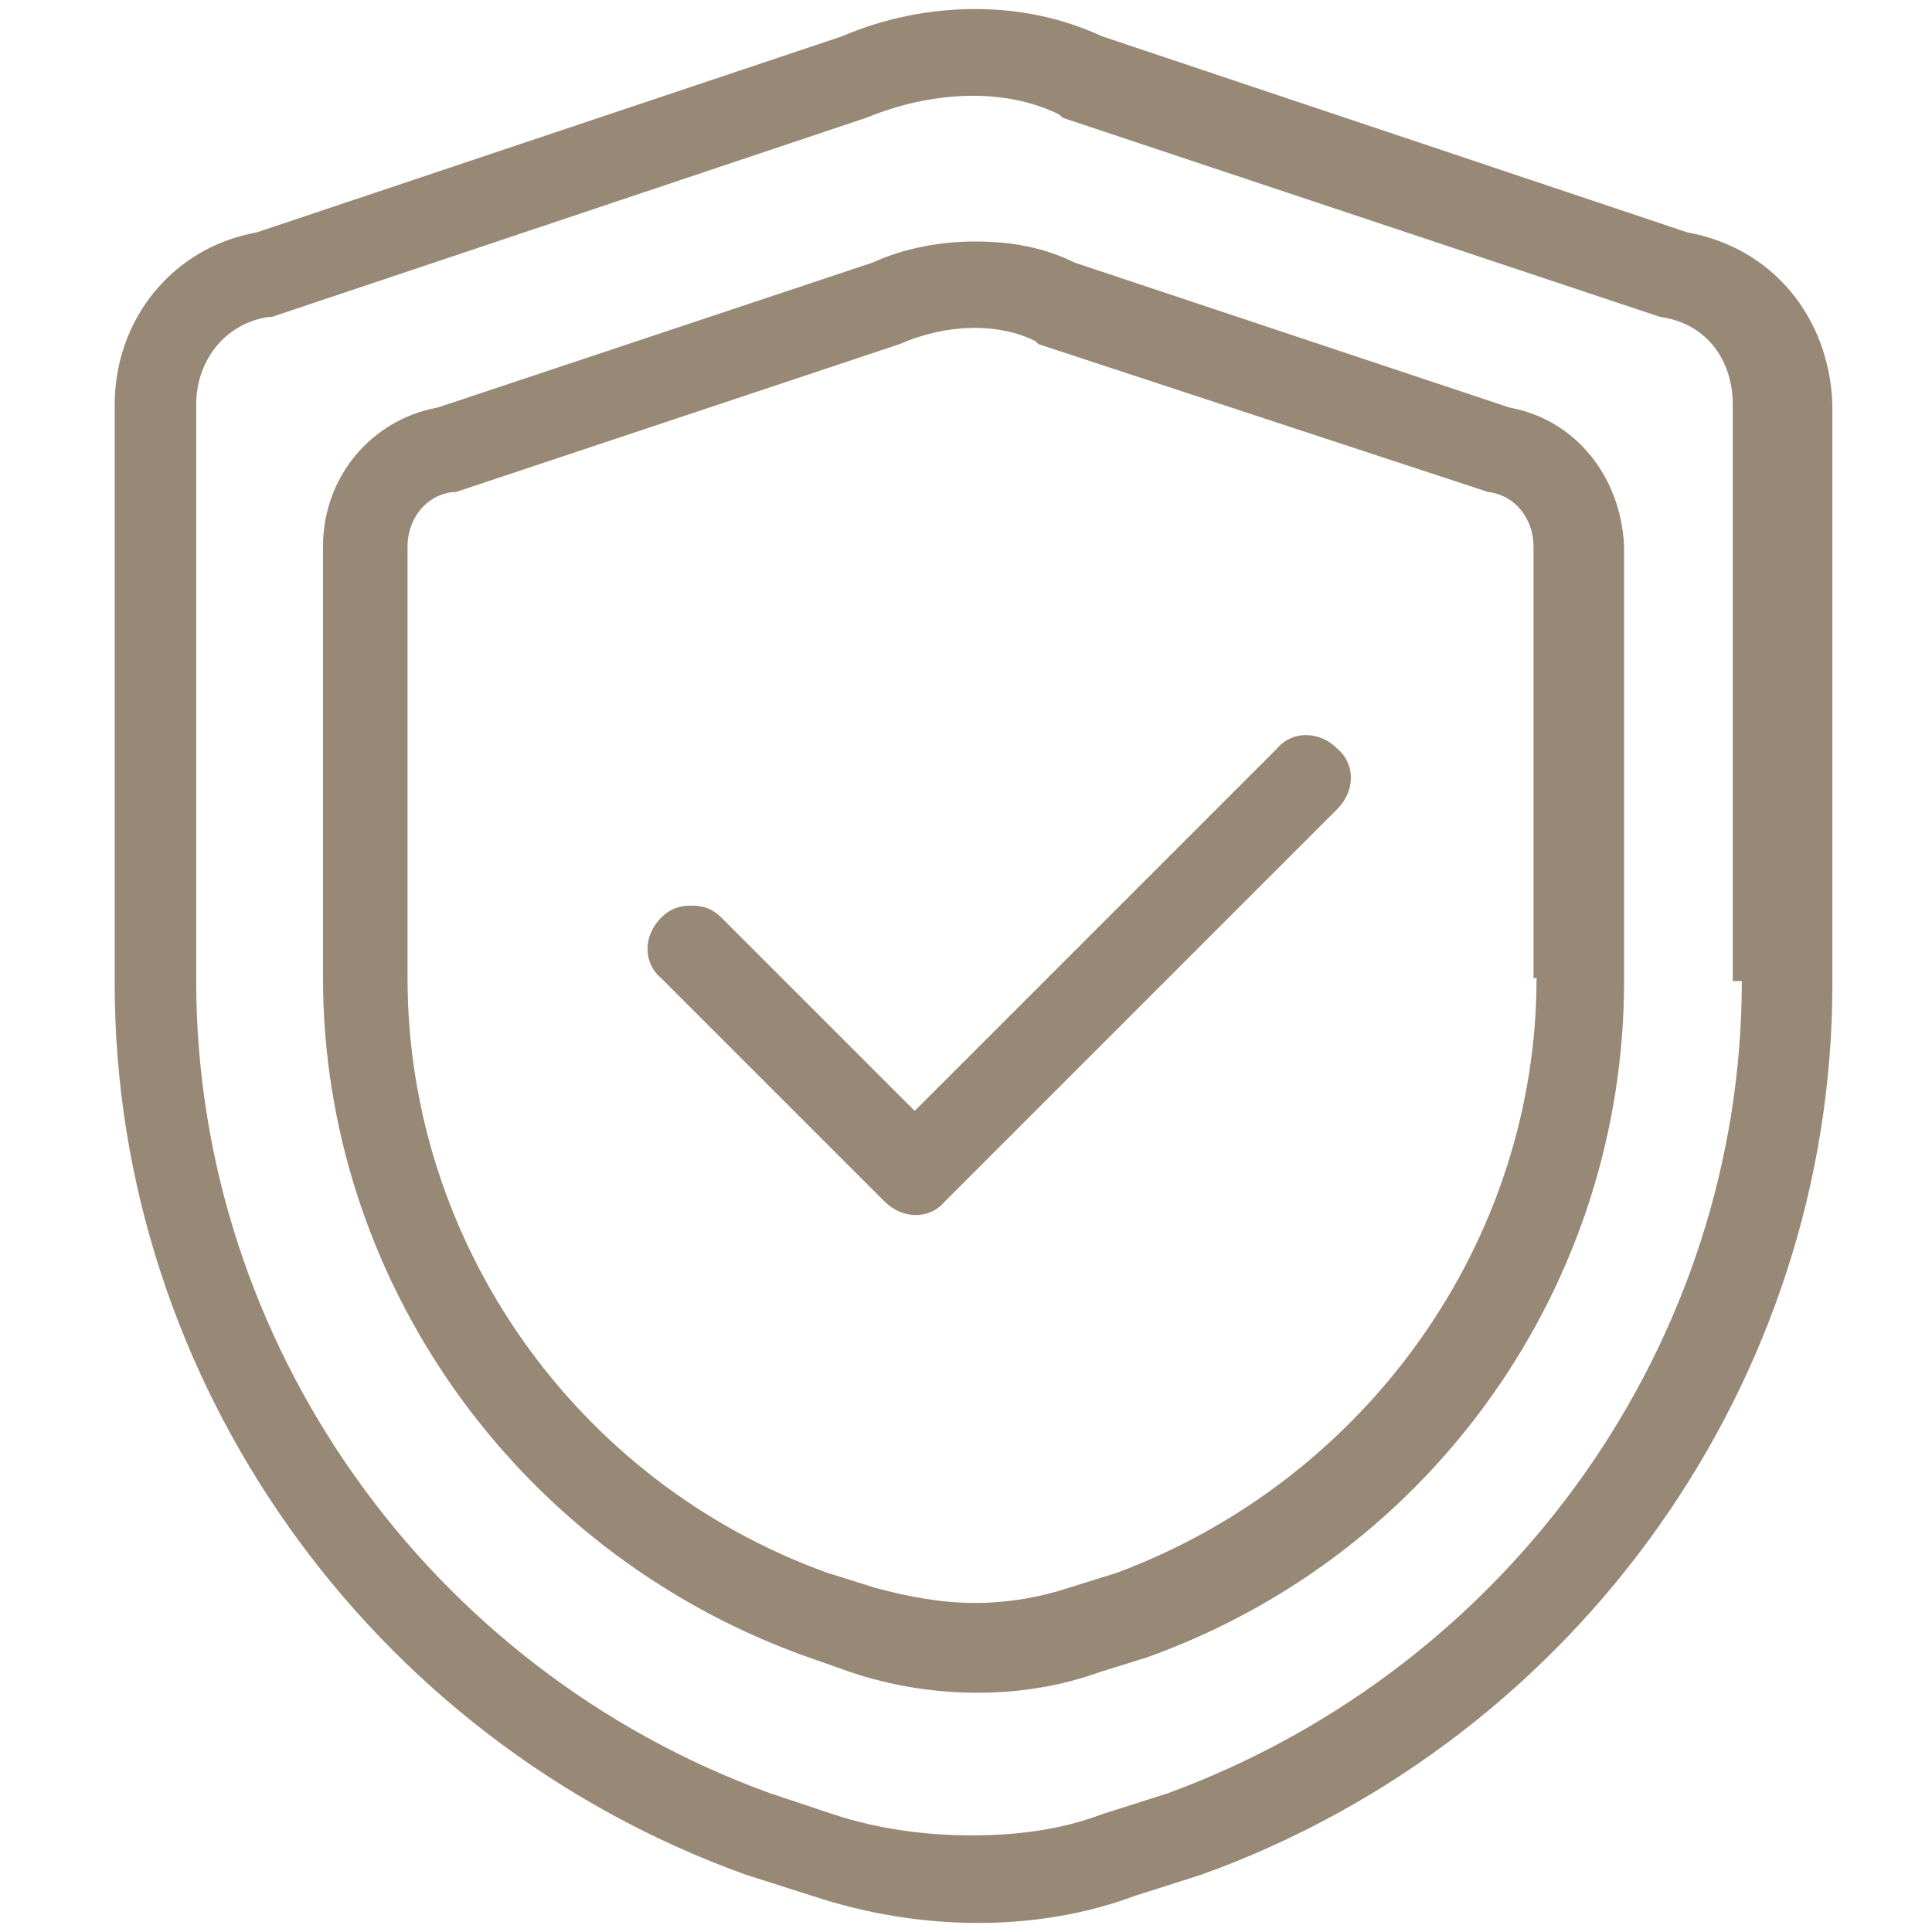 <svg width="64" height="64" viewBox="0 0 64 64" fill="none" xmlns="http://www.w3.org/2000/svg">
<path fill-rule="evenodd" clip-rule="evenodd" d="M55.9 7.7L36.5 1.2C35.2 0.6 33.8 0.3 32.3 0.3C30.8 0.3 29.3 0.6 27.9 1.2L8.5 7.7C5.7 8.2 3.8 10.6 3.8 13.4V32.6C3.8 45.7 12.2 57.6 24.7 62.1L26.9 62.8C30.5 64 34.4 64 37.6 62.8L39.8 62.1C52.3 57.6 60.7 45.7 60.7 32.6V13.4C60.6 10.5 58.7 8.2 55.9 7.7ZM57.7 32.5C57.7 44.4 50.1 55.2 38.7 59.4L36.5 60.1C35.2 60.6 33.7 60.8 32.2 60.8C30.7 60.8 29.1 60.6 27.6 60.1L25.5 59.4C14.2 55.3 6.5 44.5 6.5 32.5V13.4C6.5 11.9 7.5 10.7 8.9 10.5H9L28.7 3.9C30.9 3 33.3 2.9 35.1 3.8L35.2 3.9L55 10.5C56.5 10.7 57.4 11.9 57.4 13.4V32.5H57.7Z" fill="#988876"/>
<path fill-rule="evenodd" clip-rule="evenodd" d="M50 13.5L35.6 8.7C34.6 8.2 33.5 8 32.3 8C31.2 8 30 8.2 28.9 8.7L14.5 13.5C12.3 13.9 10.7 15.8 10.7 18.1V32.4C10.7 42.3 17 51.3 26.5 54.8L28.2 55.4C30.9 56.3 33.9 56.3 36.4 55.4L38 54.9C47.5 51.5 53.8 42.5 53.8 32.5V18.1C53.7 15.8 52.2 13.9 50 13.5ZM50.9 32.4C50.9 41.1 45.3 49 37 52.1L35.4 52.6C34.5 52.9 33.4 53.1 32.3 53.1C31.2 53.1 30.1 52.9 29 52.6L27.4 52.1C19.1 49.1 13.5 41.2 13.5 32.4V18.1C13.5 17.2 14.1 16.4 15 16.3H15.1L29.8 11.4C31.4 10.7 33.1 10.7 34.3 11.3L34.4 11.4L49.3 16.3C50.2 16.4 50.8 17.2 50.8 18.1V32.4H50.9Z" fill="#988876"/>
<path fill-rule="evenodd" clip-rule="evenodd" d="M21.9 32.4L29.3 39.8C29.9 40.4 30.8 40.4 31.3 39.8L44.3 26.8C44.9 26.2 44.9 25.3 44.3 24.8C43.7 24.2 42.8 24.2 42.3 24.8L30.3 36.8L23.9 30.4C23.6 30.1 23.3 30 22.9 30C22.5 30 22.2 30.1 21.9 30.4C21.3 31 21.3 31.9 21.9 32.4Z" fill="#988876"/>
</svg>
